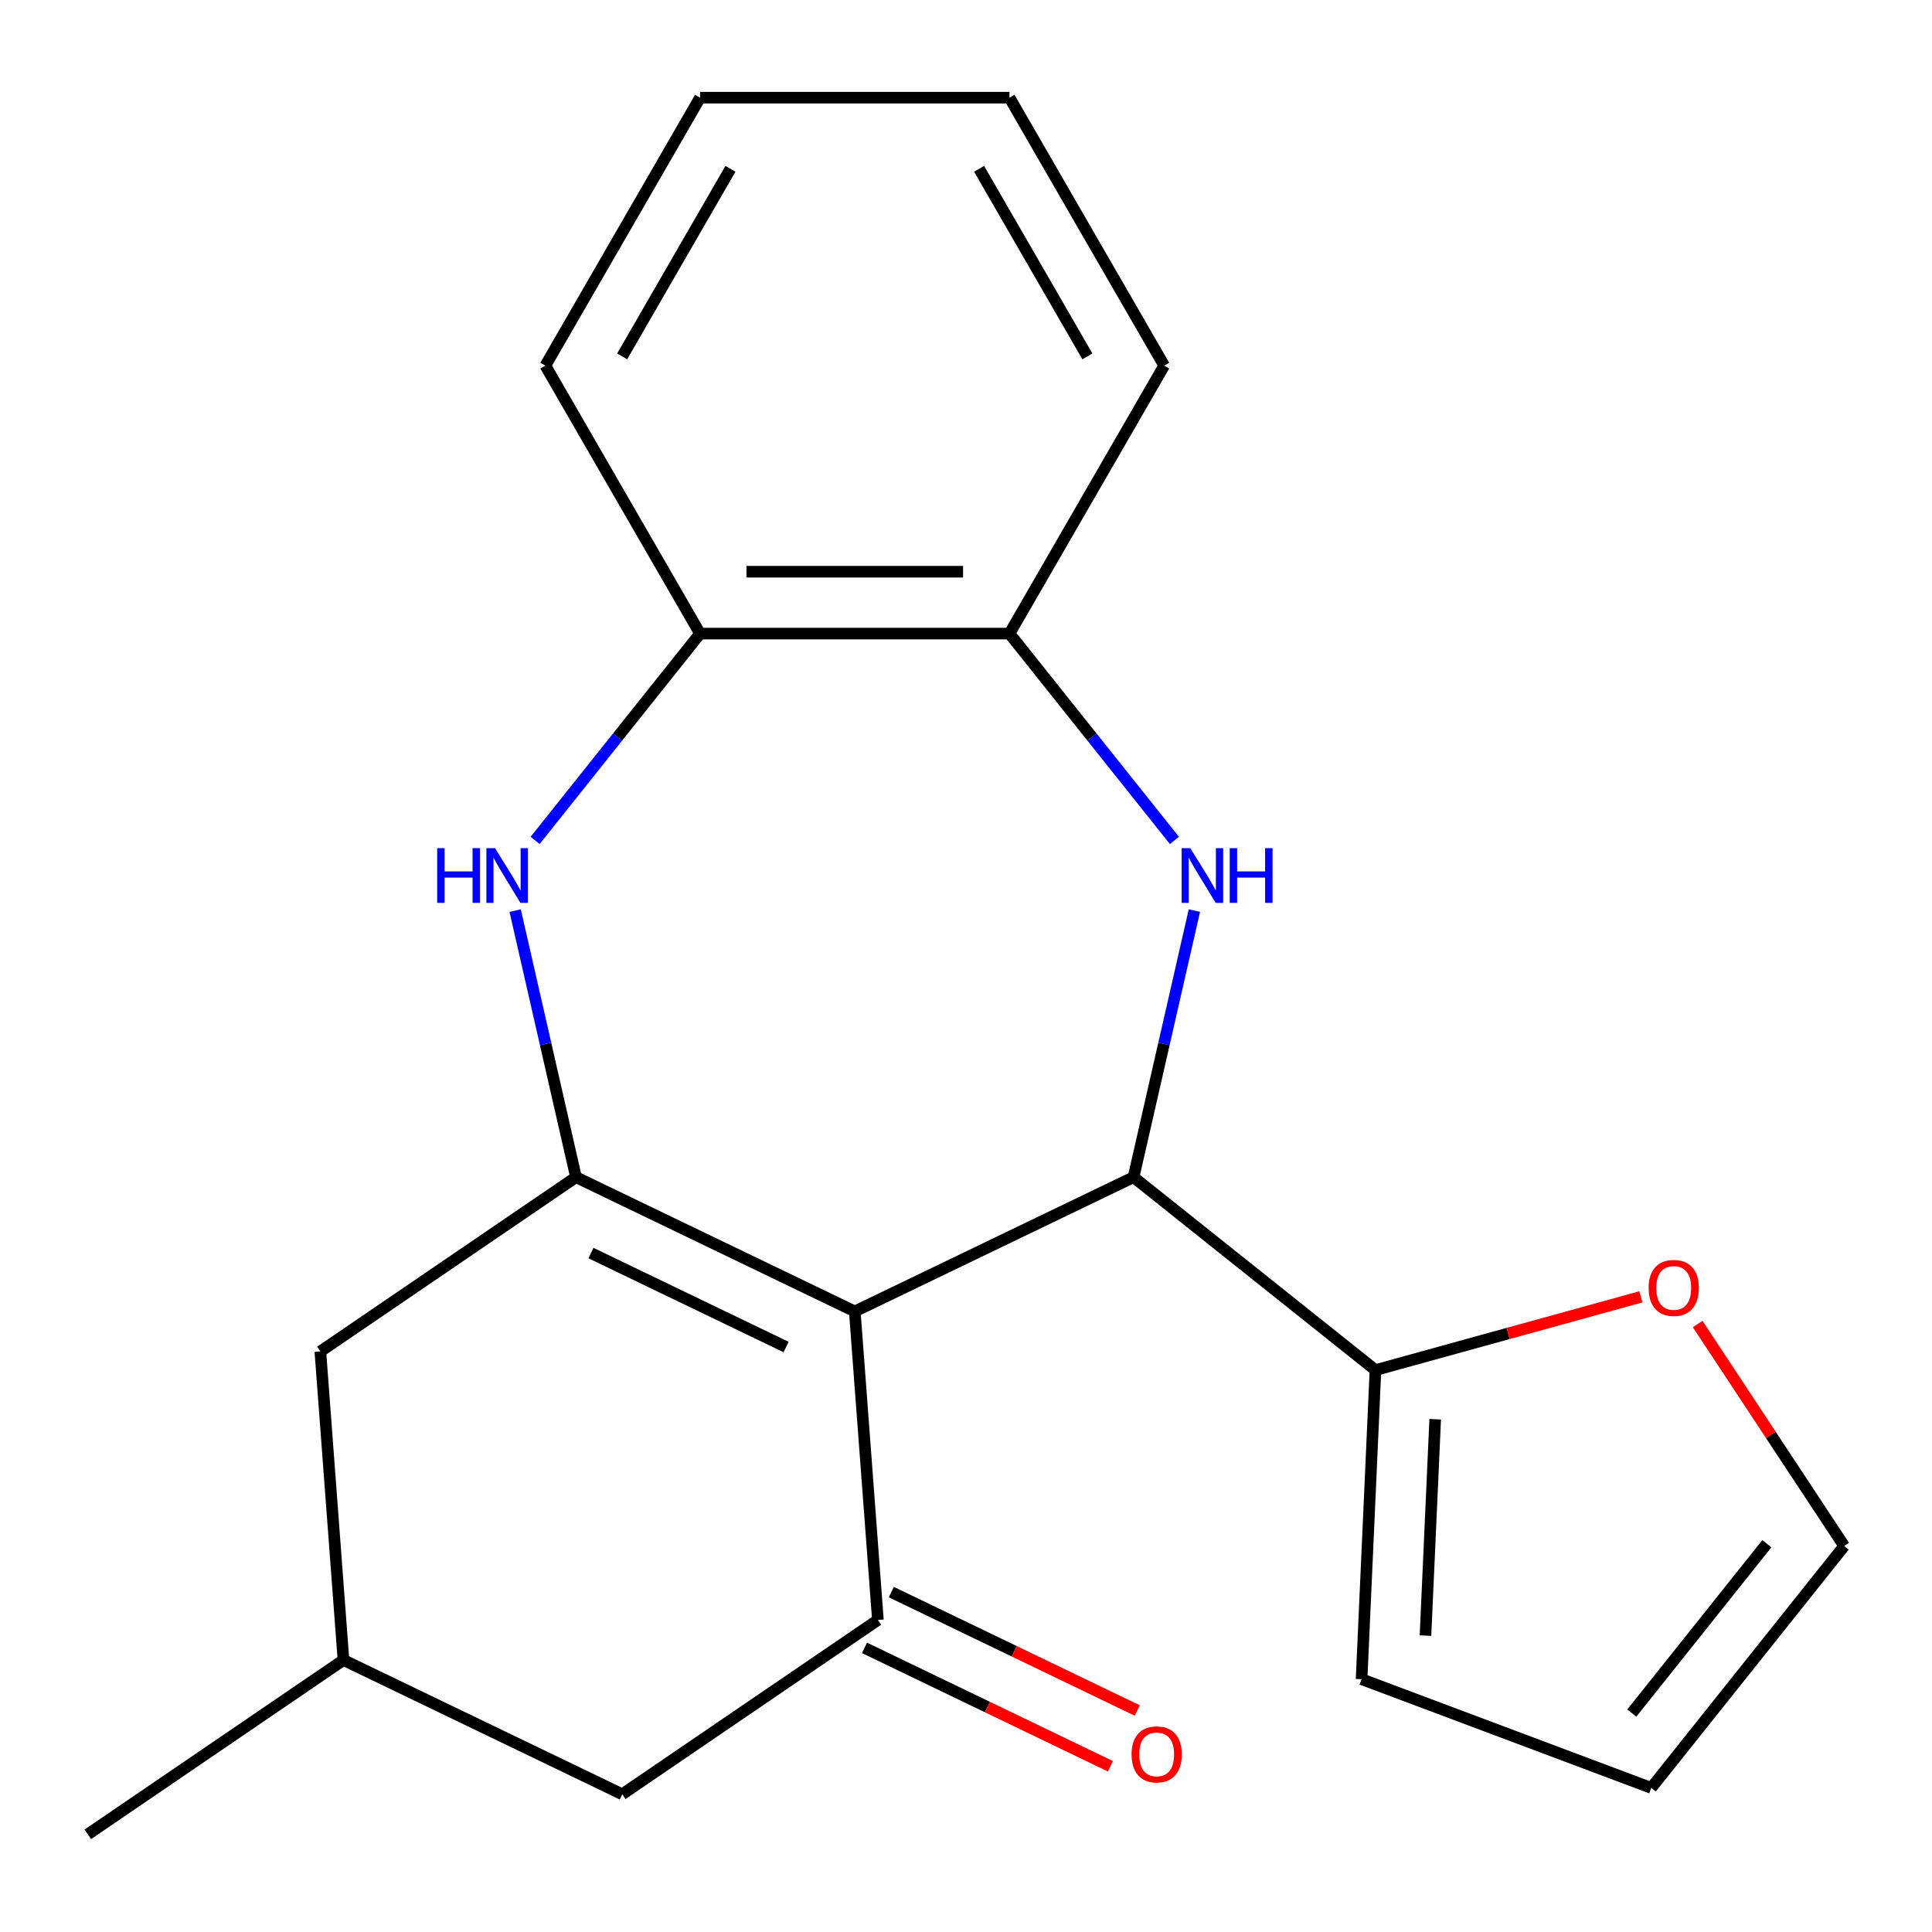 <?xml version='1.0' encoding='iso-8859-1'?>
<svg version='1.1' baseProfile='full'
              xmlns='http://www.w3.org/2000/svg'
                      xmlns:rdkit='http://www.rdkit.org/xml'
                      xmlns:xlink='http://www.w3.org/1999/xlink'
                  xml:space='preserve'
width='1000px' height='1000px' viewBox='0 0 1000 1000'>
<!-- END OF HEADER -->
<rect style='opacity:1.0;fill:#FFFFFF;stroke:none' width='1000' height='1000' x='0' y='0'> </rect>
<path class='bond-0' d='M 442.429,678.79 L 298.136,609.302' style='fill:none;fill-rule:evenodd;stroke:#000000;stroke-width:6px;stroke-linecap:butt;stroke-linejoin:miter;stroke-opacity:1' />
<path class='bond-0' d='M 406.888,697.225 L 305.883,648.584' style='fill:none;fill-rule:evenodd;stroke:#000000;stroke-width:6px;stroke-linecap:butt;stroke-linejoin:miter;stroke-opacity:1' />
<path class='bond-1' d='M 442.429,678.79 L 586.723,609.302' style='fill:none;fill-rule:evenodd;stroke:#000000;stroke-width:6px;stroke-linecap:butt;stroke-linejoin:miter;stroke-opacity:1' />
<path class='bond-2' d='M 442.429,678.79 L 454.398,838.495' style='fill:none;fill-rule:evenodd;stroke:#000000;stroke-width:6px;stroke-linecap:butt;stroke-linejoin:miter;stroke-opacity:1' />
<path class='bond-3' d='M 298.136,609.302 L 282.39,540.315' style='fill:none;fill-rule:evenodd;stroke:#000000;stroke-width:6px;stroke-linecap:butt;stroke-linejoin:miter;stroke-opacity:1' />
<path class='bond-3' d='M 282.39,540.315 L 266.644,471.328' style='fill:none;fill-rule:evenodd;stroke:#0000FF;stroke-width:6px;stroke-linecap:butt;stroke-linejoin:miter;stroke-opacity:1' />
<path class='bond-4' d='M 298.136,609.302 L 165.811,699.52' style='fill:none;fill-rule:evenodd;stroke:#000000;stroke-width:6px;stroke-linecap:butt;stroke-linejoin:miter;stroke-opacity:1' />
<path class='bond-5' d='M 586.723,609.302 L 602.468,540.315' style='fill:none;fill-rule:evenodd;stroke:#000000;stroke-width:6px;stroke-linecap:butt;stroke-linejoin:miter;stroke-opacity:1' />
<path class='bond-5' d='M 602.468,540.315 L 618.214,471.328' style='fill:none;fill-rule:evenodd;stroke:#0000FF;stroke-width:6px;stroke-linecap:butt;stroke-linejoin:miter;stroke-opacity:1' />
<path class='bond-6' d='M 586.723,609.302 L 711.936,709.156' style='fill:none;fill-rule:evenodd;stroke:#000000;stroke-width:6px;stroke-linecap:butt;stroke-linejoin:miter;stroke-opacity:1' />
<path class='bond-7' d='M 607.875,435 L 565.19,381.476' style='fill:none;fill-rule:evenodd;stroke:#0000FF;stroke-width:6px;stroke-linecap:butt;stroke-linejoin:miter;stroke-opacity:1' />
<path class='bond-7' d='M 565.19,381.476 L 522.506,327.951' style='fill:none;fill-rule:evenodd;stroke:#000000;stroke-width:6px;stroke-linecap:butt;stroke-linejoin:miter;stroke-opacity:1' />
<path class='bond-8' d='M 454.398,838.495 L 322.073,928.713' style='fill:none;fill-rule:evenodd;stroke:#000000;stroke-width:6px;stroke-linecap:butt;stroke-linejoin:miter;stroke-opacity:1' />
<path class='bond-9' d='M 447.449,852.925 L 511.094,883.574' style='fill:none;fill-rule:evenodd;stroke:#000000;stroke-width:6px;stroke-linecap:butt;stroke-linejoin:miter;stroke-opacity:1' />
<path class='bond-9' d='M 511.094,883.574 L 574.738,914.224' style='fill:none;fill-rule:evenodd;stroke:#FF0000;stroke-width:6px;stroke-linecap:butt;stroke-linejoin:miter;stroke-opacity:1' />
<path class='bond-9' d='M 461.346,824.066 L 524.991,854.716' style='fill:none;fill-rule:evenodd;stroke:#000000;stroke-width:6px;stroke-linecap:butt;stroke-linejoin:miter;stroke-opacity:1' />
<path class='bond-9' d='M 524.991,854.716 L 588.636,885.366' style='fill:none;fill-rule:evenodd;stroke:#FF0000;stroke-width:6px;stroke-linecap:butt;stroke-linejoin:miter;stroke-opacity:1' />
<path class='bond-10' d='M 276.984,435 L 319.668,381.476' style='fill:none;fill-rule:evenodd;stroke:#0000FF;stroke-width:6px;stroke-linecap:butt;stroke-linejoin:miter;stroke-opacity:1' />
<path class='bond-10' d='M 319.668,381.476 L 362.353,327.951' style='fill:none;fill-rule:evenodd;stroke:#000000;stroke-width:6px;stroke-linecap:butt;stroke-linejoin:miter;stroke-opacity:1' />
<path class='bond-11' d='M 711.936,709.156 L 780.625,690.199' style='fill:none;fill-rule:evenodd;stroke:#000000;stroke-width:6px;stroke-linecap:butt;stroke-linejoin:miter;stroke-opacity:1' />
<path class='bond-11' d='M 780.625,690.199 L 849.314,671.242' style='fill:none;fill-rule:evenodd;stroke:#FF0000;stroke-width:6px;stroke-linecap:butt;stroke-linejoin:miter;stroke-opacity:1' />
<path class='bond-12' d='M 711.936,709.156 L 704.75,869.148' style='fill:none;fill-rule:evenodd;stroke:#000000;stroke-width:6px;stroke-linecap:butt;stroke-linejoin:miter;stroke-opacity:1' />
<path class='bond-12' d='M 742.856,734.592 L 737.826,846.586' style='fill:none;fill-rule:evenodd;stroke:#000000;stroke-width:6px;stroke-linecap:butt;stroke-linejoin:miter;stroke-opacity:1' />
<path class='bond-13' d='M 522.506,327.951 L 602.583,189.254' style='fill:none;fill-rule:evenodd;stroke:#000000;stroke-width:6px;stroke-linecap:butt;stroke-linejoin:miter;stroke-opacity:1' />
<path class='bond-14' d='M 522.506,327.951 L 362.353,327.951' style='fill:none;fill-rule:evenodd;stroke:#000000;stroke-width:6px;stroke-linecap:butt;stroke-linejoin:miter;stroke-opacity:1' />
<path class='bond-14' d='M 498.483,295.92 L 386.376,295.92' style='fill:none;fill-rule:evenodd;stroke:#000000;stroke-width:6px;stroke-linecap:butt;stroke-linejoin:miter;stroke-opacity:1' />
<path class='bond-15' d='M 362.353,327.951 L 282.276,189.254' style='fill:none;fill-rule:evenodd;stroke:#000000;stroke-width:6px;stroke-linecap:butt;stroke-linejoin:miter;stroke-opacity:1' />
<path class='bond-16' d='M 165.811,699.52 L 177.779,859.225' style='fill:none;fill-rule:evenodd;stroke:#000000;stroke-width:6px;stroke-linecap:butt;stroke-linejoin:miter;stroke-opacity:1' />
<path class='bond-17' d='M 878.703,685.313 L 916.624,742.761' style='fill:none;fill-rule:evenodd;stroke:#FF0000;stroke-width:6px;stroke-linecap:butt;stroke-linejoin:miter;stroke-opacity:1' />
<path class='bond-17' d='M 916.624,742.761 L 954.545,800.209' style='fill:none;fill-rule:evenodd;stroke:#000000;stroke-width:6px;stroke-linecap:butt;stroke-linejoin:miter;stroke-opacity:1' />
<path class='bond-18' d='M 322.073,928.713 L 177.779,859.225' style='fill:none;fill-rule:evenodd;stroke:#000000;stroke-width:6px;stroke-linecap:butt;stroke-linejoin:miter;stroke-opacity:1' />
<path class='bond-19' d='M 704.75,869.148 L 854.691,925.422' style='fill:none;fill-rule:evenodd;stroke:#000000;stroke-width:6px;stroke-linecap:butt;stroke-linejoin:miter;stroke-opacity:1' />
<path class='bond-20' d='M 954.545,800.209 L 854.691,925.422' style='fill:none;fill-rule:evenodd;stroke:#000000;stroke-width:6px;stroke-linecap:butt;stroke-linejoin:miter;stroke-opacity:1' />
<path class='bond-20' d='M 914.525,799.02 L 844.627,886.669' style='fill:none;fill-rule:evenodd;stroke:#000000;stroke-width:6px;stroke-linecap:butt;stroke-linejoin:miter;stroke-opacity:1' />
<path class='bond-21' d='M 177.779,859.225 L 45.455,949.443' style='fill:none;fill-rule:evenodd;stroke:#000000;stroke-width:6px;stroke-linecap:butt;stroke-linejoin:miter;stroke-opacity:1' />
<path class='bond-22' d='M 602.583,189.254 L 522.506,50.557' style='fill:none;fill-rule:evenodd;stroke:#000000;stroke-width:6px;stroke-linecap:butt;stroke-linejoin:miter;stroke-opacity:1' />
<path class='bond-22' d='M 562.832,184.465 L 506.778,87.377' style='fill:none;fill-rule:evenodd;stroke:#000000;stroke-width:6px;stroke-linecap:butt;stroke-linejoin:miter;stroke-opacity:1' />
<path class='bond-23' d='M 282.276,189.254 L 362.353,50.557' style='fill:none;fill-rule:evenodd;stroke:#000000;stroke-width:6px;stroke-linecap:butt;stroke-linejoin:miter;stroke-opacity:1' />
<path class='bond-23' d='M 322.027,184.465 L 378.081,87.377' style='fill:none;fill-rule:evenodd;stroke:#000000;stroke-width:6px;stroke-linecap:butt;stroke-linejoin:miter;stroke-opacity:1' />
<path class='bond-24' d='M 522.506,50.557 L 362.353,50.557' style='fill:none;fill-rule:evenodd;stroke:#000000;stroke-width:6px;stroke-linecap:butt;stroke-linejoin:miter;stroke-opacity:1' />
<path  class='atom-3' d='M 616.1 439.004
L 625.38 454.004
Q 626.3 455.484, 627.78 458.164
Q 629.26 460.844, 629.34 461.004
L 629.34 439.004
L 633.1 439.004
L 633.1 467.324
L 629.22 467.324
L 619.26 450.924
Q 618.1 449.004, 616.86 446.804
Q 615.66 444.604, 615.3 443.924
L 615.3 467.324
L 611.62 467.324
L 611.62 439.004
L 616.1 439.004
' fill='#0000FF'/>
<path  class='atom-3' d='M 636.5 439.004
L 640.34 439.004
L 640.34 451.044
L 654.82 451.044
L 654.82 439.004
L 658.66 439.004
L 658.66 467.324
L 654.82 467.324
L 654.82 454.244
L 640.34 454.244
L 640.34 467.324
L 636.5 467.324
L 636.5 439.004
' fill='#0000FF'/>
<path  class='atom-5' d='M 226.279 439.004
L 230.119 439.004
L 230.119 451.044
L 244.599 451.044
L 244.599 439.004
L 248.439 439.004
L 248.439 467.324
L 244.599 467.324
L 244.599 454.244
L 230.119 454.244
L 230.119 467.324
L 226.279 467.324
L 226.279 439.004
' fill='#0000FF'/>
<path  class='atom-5' d='M 256.239 439.004
L 265.519 454.004
Q 266.439 455.484, 267.919 458.164
Q 269.399 460.844, 269.479 461.004
L 269.479 439.004
L 273.239 439.004
L 273.239 467.324
L 269.359 467.324
L 259.399 450.924
Q 258.239 449.004, 256.999 446.804
Q 255.799 444.604, 255.439 443.924
L 255.439 467.324
L 251.759 467.324
L 251.759 439.004
L 256.239 439.004
' fill='#0000FF'/>
<path  class='atom-10' d='M 853.317 666.629
Q 853.317 659.829, 856.677 656.029
Q 860.037 652.229, 866.317 652.229
Q 872.597 652.229, 875.957 656.029
Q 879.317 659.829, 879.317 666.629
Q 879.317 673.509, 875.917 677.429
Q 872.517 681.309, 866.317 681.309
Q 860.077 681.309, 856.677 677.429
Q 853.317 673.549, 853.317 666.629
M 866.317 678.109
Q 870.637 678.109, 872.957 675.229
Q 875.317 672.309, 875.317 666.629
Q 875.317 661.069, 872.957 658.269
Q 870.637 655.429, 866.317 655.429
Q 861.997 655.429, 859.637 658.229
Q 857.317 661.029, 857.317 666.629
Q 857.317 672.349, 859.637 675.229
Q 861.997 678.109, 866.317 678.109
' fill='#FF0000'/>
<path  class='atom-12' d='M 585.691 908.063
Q 585.691 901.263, 589.051 897.463
Q 592.411 893.663, 598.691 893.663
Q 604.971 893.663, 608.331 897.463
Q 611.691 901.263, 611.691 908.063
Q 611.691 914.943, 608.291 918.863
Q 604.891 922.743, 598.691 922.743
Q 592.451 922.743, 589.051 918.863
Q 585.691 914.983, 585.691 908.063
M 598.691 919.543
Q 603.011 919.543, 605.331 916.663
Q 607.691 913.743, 607.691 908.063
Q 607.691 902.503, 605.331 899.703
Q 603.011 896.863, 598.691 896.863
Q 594.371 896.863, 592.011 899.663
Q 589.691 902.463, 589.691 908.063
Q 589.691 913.783, 592.011 916.663
Q 594.371 919.543, 598.691 919.543
' fill='#FF0000'/>
</svg>
